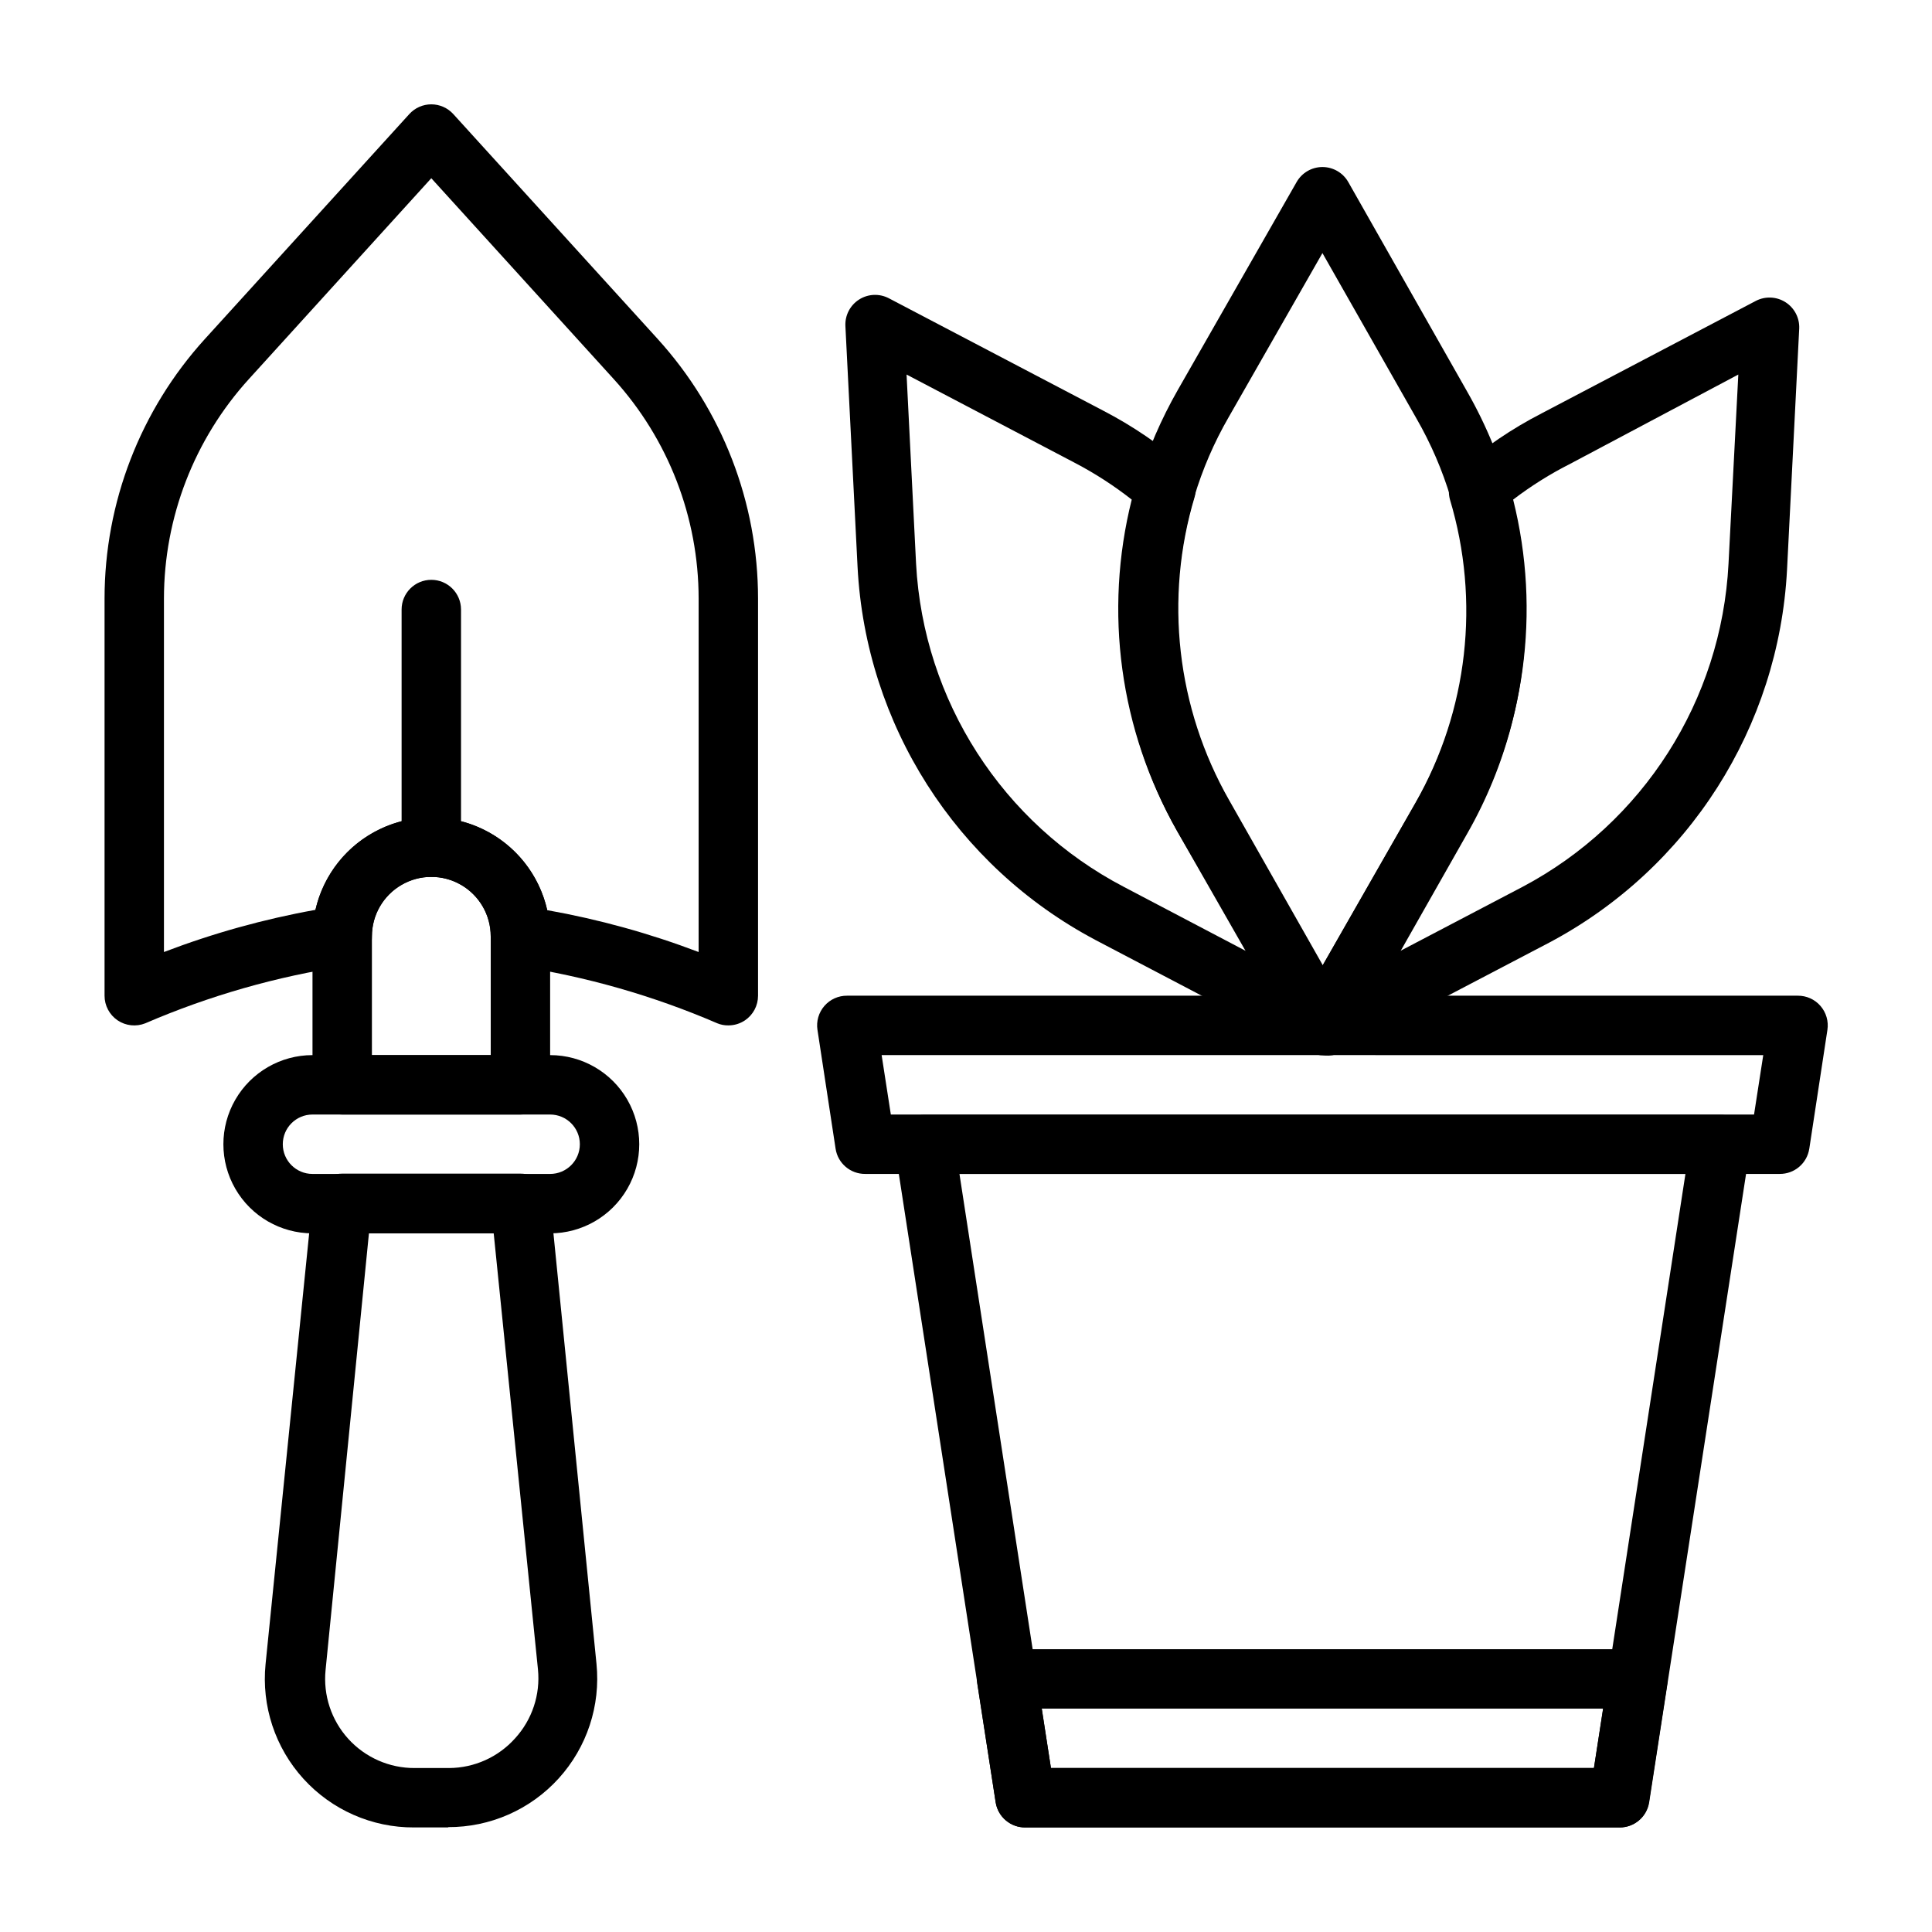 <?xml version="1.0" encoding="UTF-8"?>
<!-- Uploaded to: ICON Repo, www.svgrepo.com, Generator: ICON Repo Mixer Tools -->
<svg fill="#000000" width="800px" height="800px" version="1.1" viewBox="144 144 512 512" xmlns="http://www.w3.org/2000/svg">
 <g>
  <path d="m573.18 628.29h-157.44c-3.898 0.047-7.246-2.766-7.871-6.613l-26.688-173.18v-0.004c-0.348-2.281 0.328-4.602 1.844-6.344 1.516-1.742 3.719-2.734 6.027-2.707h210.82c2.309-0.027 4.512 0.965 6.027 2.707 1.516 1.742 2.188 4.062 1.844 6.344l-26.688 173.11c-0.59 3.879-3.945 6.734-7.871 6.691zm-150.67-15.746h143.9l24.246-157.44h-192.39z"/>
  <path d="m573.18 628.29h-157.44c-3.898 0.047-7.246-2.766-7.871-6.613l-4.879-31.488h-0.004c-0.363-2.289 0.301-4.621 1.812-6.379 1.496-1.746 3.68-2.754 5.981-2.754h167.28c2.301 0 4.488 1.008 5.984 2.754 1.512 1.758 2.176 4.09 1.809 6.379l-4.879 31.488c-0.621 3.82-3.922 6.621-7.793 6.613zm-150.67-15.746h143.9l2.441-15.742h-148.79z"/>
  <path d="m615.61 455.1h-242.3c-3.926 0.047-7.285-2.809-7.871-6.691l-4.801-31.488h-0.004c-0.344-2.281 0.328-4.602 1.844-6.344 1.516-1.746 3.719-2.734 6.031-2.707h251.9c2.312-0.027 4.516 0.961 6.031 2.707 1.516 1.742 2.188 4.062 1.844 6.344l-4.801 31.488h-0.004c-0.586 3.883-3.945 6.738-7.871 6.691zm-235.53-15.742h228.76l2.441-15.742-233.64-0.004z"/>
  <path d="m494.46 423.61c-2.793-0.004-5.375-1.488-6.781-3.902-1.41-2.41-1.434-5.391-0.066-7.824l31.488-55.105c13.93-24.438 17.23-53.516 9.133-80.453-0.754-2.859 0.156-5.898 2.359-7.871 6.715-5.863 14.117-10.887 22.043-14.957l56.68-29.758c2.492-1.293 5.488-1.16 7.856 0.348 2.371 1.512 3.758 4.168 3.637 6.977l-3.227 63.922v-0.004c-2.18 41.711-26.086 79.215-62.977 98.797l-56.68 29.676c-1.125 0.332-2.312 0.387-3.465 0.156zm50.539-147.21c7.449 29.684 3.164 61.094-11.965 87.695l-18.344 32.117 32.746-17.16h0.004c32.02-16.941 52.77-49.473 54.633-85.648l2.598-50.145-44.477 23.617c-5.348 2.699-10.434 5.891-15.195 9.523z"/>
  <path d="m494.46 423.61c-2.82 0.012-5.434-1.488-6.848-3.934l-31.488-55.105c-15.996-28.211-19.805-61.727-10.547-92.812 2.606-8.496 6.141-16.684 10.547-24.402l31.488-55.105c1.398-2.465 4.016-3.988 6.848-3.988 2.836 0 5.453 1.523 6.852 3.988l31.488 55.496v0.004c20.762 36.312 20.762 80.902 0 117.21l-31.488 55.496c-1.602 2.144-4.18 3.332-6.852 3.148zm0-212.54-24.875 43.531c-3.852 6.68-6.918 13.789-9.129 21.176-8.102 26.938-4.801 56.016 9.129 80.453l24.875 43.77 24.875-43.531 0.004-0.004c13.93-24.434 17.23-53.516 9.129-80.449-2.211-7.391-5.277-14.496-9.129-21.176z"/>
  <path d="m494.46 423.61c-1.262 0.031-2.508-0.266-3.621-0.863l-56.602-29.676 0.004-0.004c-36.902-19.566-60.812-57.082-62.977-98.793l-3.227-63.922c-0.121-2.805 1.266-5.465 3.633-6.973 2.371-1.512 5.367-1.641 7.859-0.348l56.758 29.758c7.891 4.09 15.266 9.113 21.961 14.957 2.203 1.973 3.117 5.012 2.363 7.871-8.098 26.938-4.797 56.016 9.133 80.453l31.488 55.496c1.523 2.441 1.598 5.519 0.184 8.031-1.41 2.508-4.078 4.047-6.957 4.012zm-110.21-180.35 2.519 50.145c1.945 36.281 22.895 68.844 55.105 85.648l32.668 17.16-18.656-32.117c-15.129-26.602-19.414-58.012-11.965-87.695-4.727-3.711-9.785-6.981-15.117-9.762z"/>
  <path d="m262.87 628.29h-9.133c-11.156 0.055-21.812-4.629-29.32-12.887-7.504-8.254-11.152-19.309-10.039-30.41l12.438-122.88c0.406-4.039 3.816-7.106 7.875-7.086h47.23c4.059-0.02 7.465 3.047 7.871 7.086l12.281 122.8c1.117 11.102-2.531 22.156-10.039 30.41-7.504 8.258-18.164 12.941-29.32 12.883zm-21.098-157.44-11.492 115.72c-0.668 6.66 1.52 13.293 6.023 18.246 4.504 4.953 10.898 7.766 17.594 7.731h9.133-0.004c6.68-0.035 13.027-2.894 17.477-7.871 4.523-4.953 6.727-11.59 6.062-18.266l-11.73-115.56z"/>
  <path d="m289.79 470.85h-62.977c-8.438 0-16.23-4.504-20.449-11.809-4.219-7.309-4.219-16.309 0-23.617 4.219-7.305 12.012-11.809 20.449-11.809h62.977c8.438 0 16.234 4.504 20.453 11.809 4.219 7.309 4.219 16.309 0 23.617-4.219 7.305-12.016 11.809-20.453 11.809zm-62.977-31.488c-4.348 0-7.871 3.523-7.871 7.871 0 4.348 3.523 7.871 7.871 7.871h62.977c4.348 0 7.875-3.523 7.875-7.871 0-4.348-3.527-7.871-7.875-7.871z"/>
  <path d="m281.92 439.36h-47.23c-4.348 0-7.875-3.523-7.875-7.871v-39.363c0-11.25 6.004-21.645 15.746-27.27 9.742-5.625 21.746-5.625 31.488 0s15.742 16.02 15.742 27.27v39.363c0 2.086-0.828 4.09-2.305 5.566-1.477 1.473-3.477 2.305-5.566 2.305zm-39.359-15.742h31.488v-31.492c0-5.625-3-10.82-7.871-13.633-4.871-2.812-10.875-2.812-15.746 0-4.871 2.812-7.871 8.008-7.871 13.633z"/>
  <path d="m337.02 415.74c-1 0.016-1.988-0.172-2.914-0.551-16.984-7.324-34.844-12.43-53.137-15.191-3.973-0.48-6.957-3.871-6.926-7.875 0-5.625-3-10.82-7.871-13.633-4.871-2.812-10.875-2.812-15.746 0-4.871 2.812-7.871 8.008-7.871 13.633 0.027 4.004-2.953 7.394-6.93 7.875-18.289 2.762-36.148 7.867-53.133 15.191-2.422 0.965-5.164 0.672-7.324-0.785-2.168-1.469-3.465-3.918-3.461-6.535v-105.25c0.008-25.445 9.492-49.973 26.605-68.801l54.16-59.59c1.492-1.645 3.606-2.578 5.824-2.578s4.336 0.934 5.828 2.578l54.16 59.59h-0.004c17.117 18.828 26.602 43.355 26.609 68.801v105.25c0.004 2.617-1.293 5.066-3.465 6.535-1.301 0.875-2.836 1.34-4.406 1.336zm-48.02-30.543c13.699 2.438 27.141 6.152 40.145 11.098v-93.676c-0.016-21.516-8.039-42.254-22.512-58.172l-48.336-53.215-48.332 53.215c-14.473 15.918-22.496 36.656-22.516 58.172v93.676c13.004-4.973 26.445-8.715 40.148-11.176 2.129-9.348 8.398-17.211 17.035-21.371s18.695-4.16 27.332 0c8.633 4.16 14.906 12.023 17.035 21.371z"/>
  <path d="m258.3 376.38c-4.348 0-7.871-3.523-7.871-7.871v-62.977c0-4.348 3.523-7.871 7.871-7.871 4.348 0 7.875 3.523 7.875 7.871v62.977c0 2.086-0.832 4.09-2.309 5.566-1.477 1.477-3.477 2.305-5.566 2.305z"/>
 </g>
</svg>